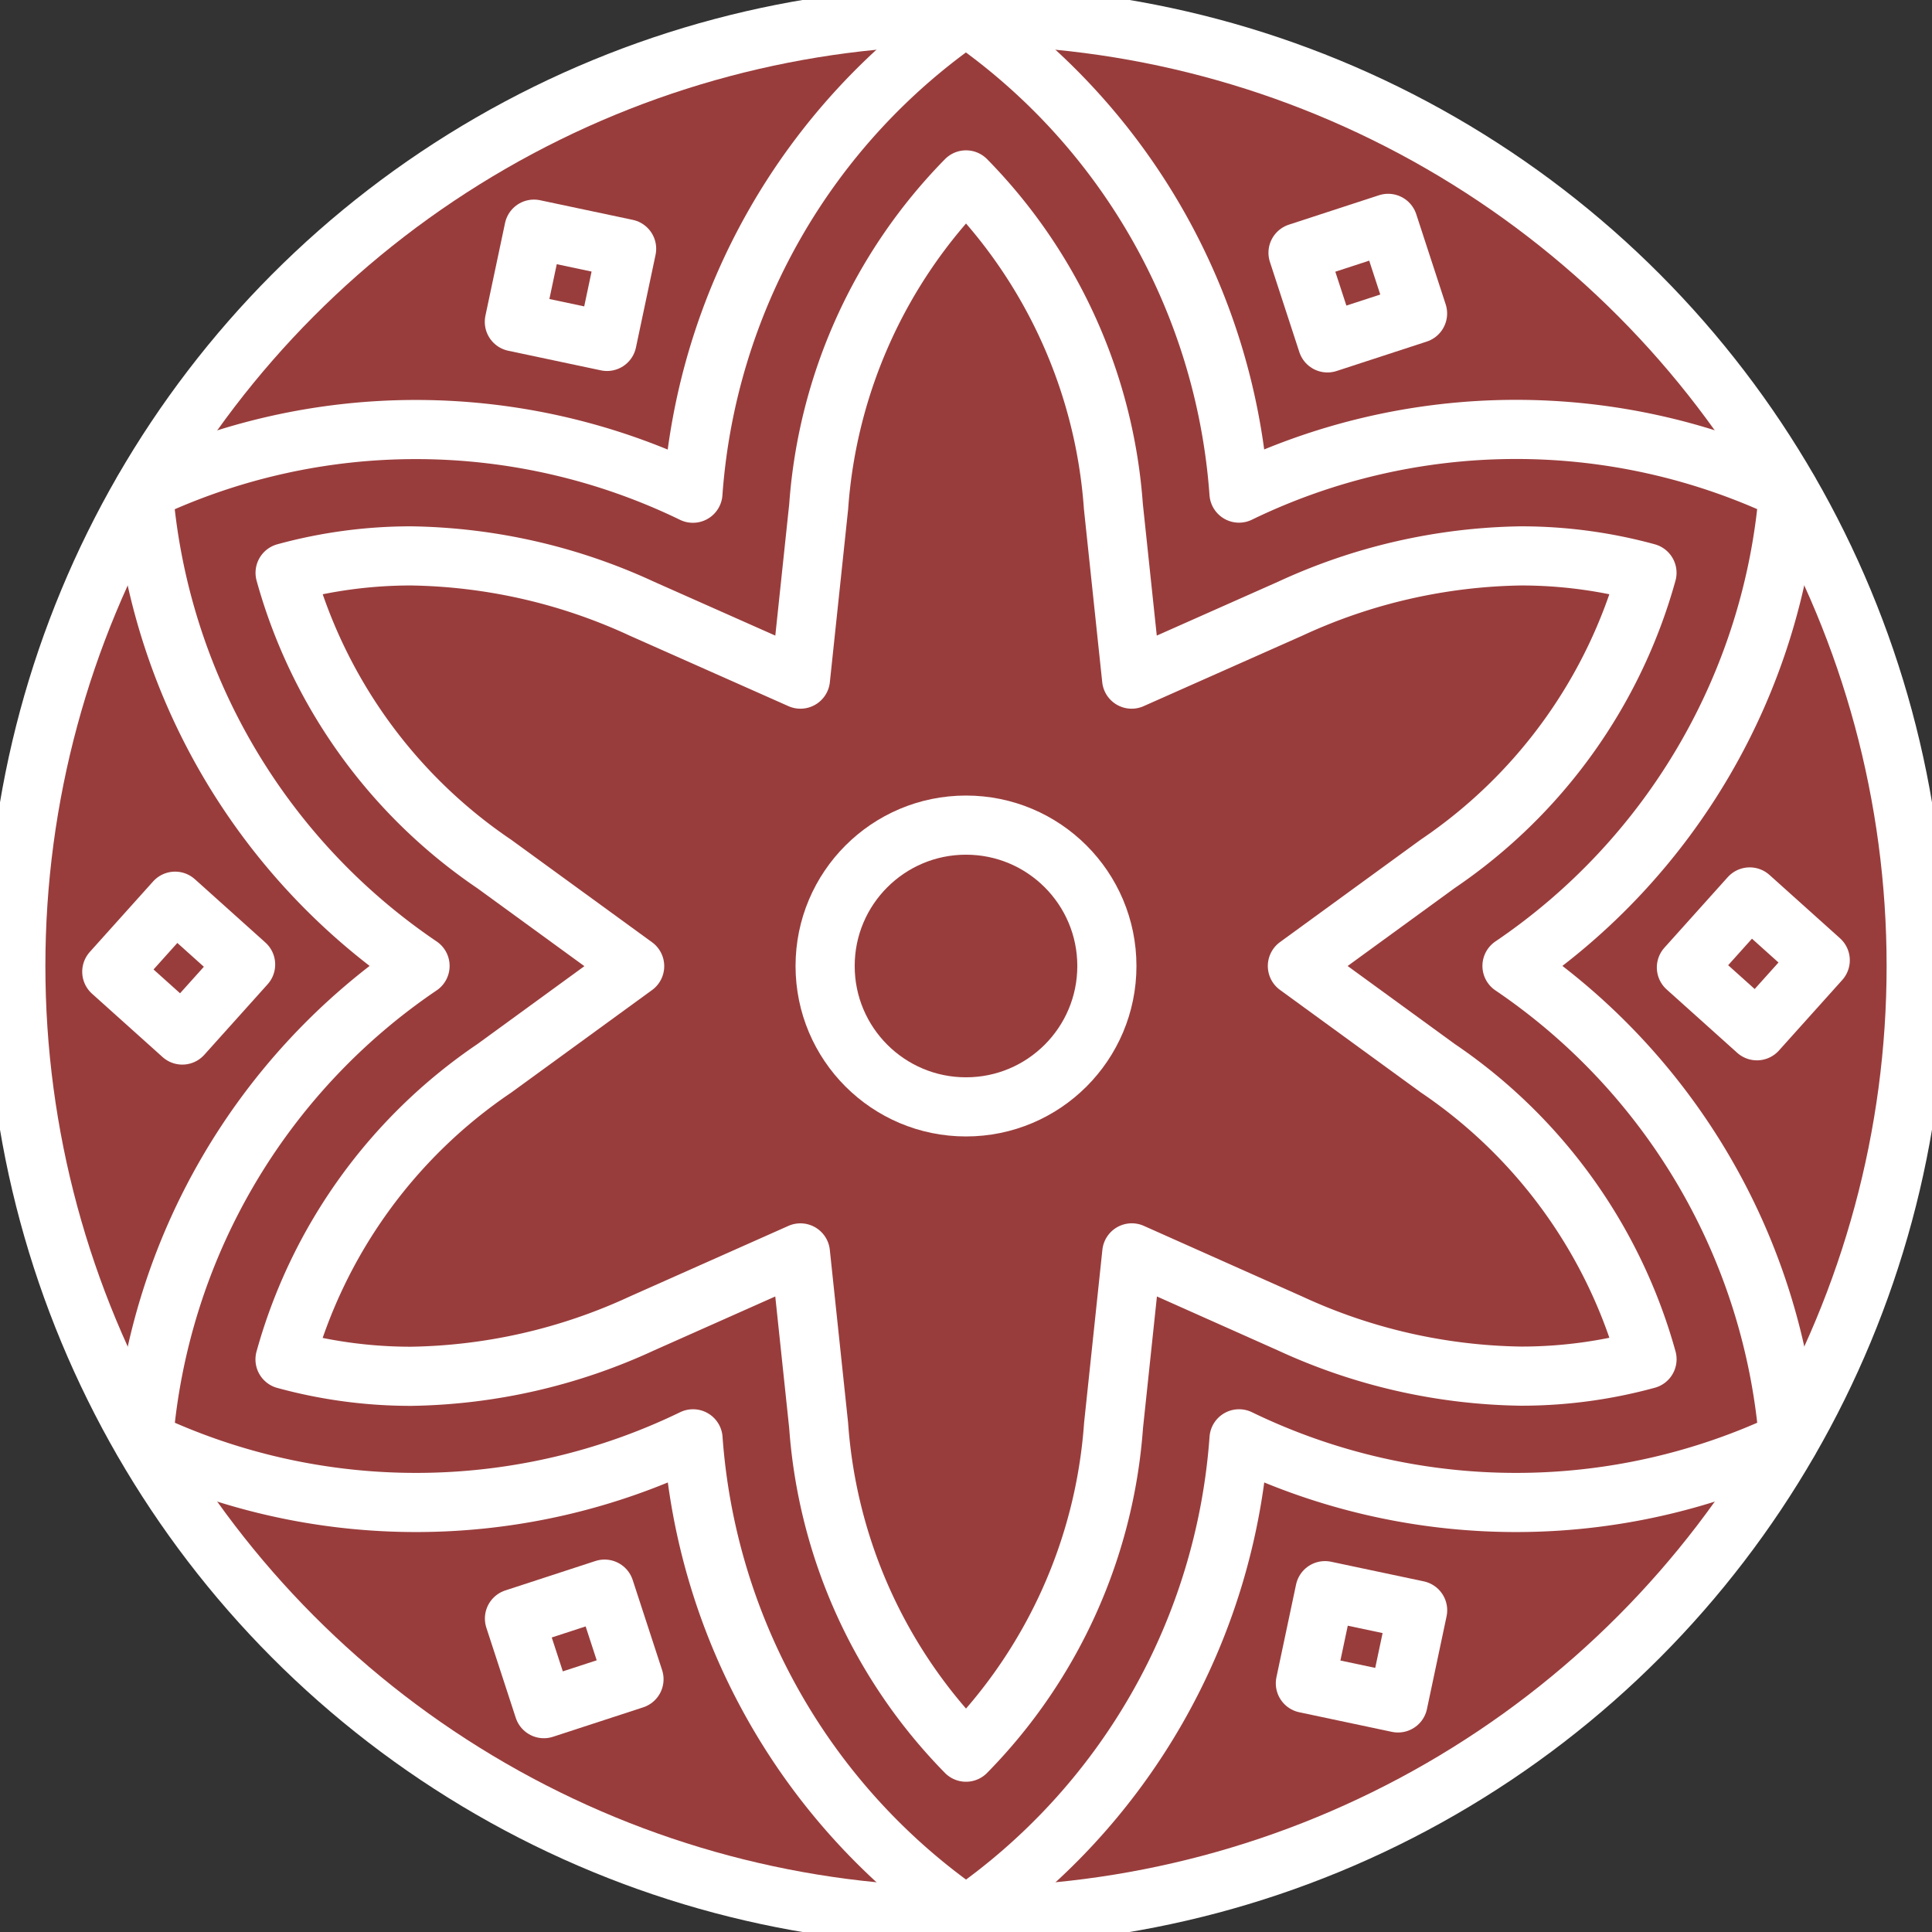 <svg xmlns="http://www.w3.org/2000/svg" xmlns:xlink="http://www.w3.org/1999/xlink" width="49" height="49" viewBox="0 0 49 49"><rect x="0" y="0" width="49" height="49" fill="#333333" stroke="none"/><defs><clipPath id="a"><rect width="49" height="49" transform="translate(0 0)" fill="#993D3C" stroke="#fff" stroke-width="1.5"/></clipPath></defs><g clip-path="url(#a)"><circle cx="24.099" cy="24.099" r="24.099" transform="translate(0.401 0.401)" fill="#993D3C" stroke="#fff" stroke-miterlimit="10" stroke-width="1.5"/><path d="M39.25,24.6a16.089,16.089,0,0,0,7.016-12.046,16.091,16.091,0,0,0-13.94.054A16.088,16.088,0,0,0,25.4.511a16.088,16.088,0,0,0-6.924,12.1,16.091,16.091,0,0,0-13.94-.054A16.089,16.089,0,0,0,11.555,24.6,16.089,16.089,0,0,0,4.539,36.647a16.094,16.094,0,0,0,13.94-.053,16.091,16.091,0,0,0,6.924,12.1,16.091,16.091,0,0,0,6.924-12.1,16.094,16.094,0,0,0,13.94.053A16.089,16.089,0,0,0,39.25,24.6Z" transform="translate(-0.902 -0.102)" fill="#993D3C" stroke="#fff" stroke-linecap="round" stroke-linejoin="round" stroke-width="1.5"/><path d="M26.295,45.571a13.154,13.154,0,0,1-3.737-8.284l-.463-4.378L18.07,34.7a14.431,14.431,0,0,1-5.846,1.338,12.076,12.076,0,0,1-3.2-.429,13.153,13.153,0,0,1,5.307-7.381l3.56-2.592-3.56-2.591A13.156,13.156,0,0,1,9.026,15.66a12.077,12.077,0,0,1,3.2-.429,14.418,14.418,0,0,1,5.846,1.338l4.024,1.787.463-4.378a13.154,13.154,0,0,1,3.737-8.283,13.154,13.154,0,0,1,3.737,8.283l.463,4.378,4.024-1.787a14.418,14.418,0,0,1,5.846-1.338,12.076,12.076,0,0,1,3.2.429,13.156,13.156,0,0,1-5.307,7.381L34.7,25.632l3.56,2.592a13.153,13.153,0,0,1,5.307,7.381,12.07,12.07,0,0,1-3.2.429h0A14.428,14.428,0,0,1,34.519,34.7L30.5,32.908l-.463,4.378A13.154,13.154,0,0,1,26.295,45.571Z" transform="translate(-1.795 -1.132)" fill="#993D3C" stroke="#fff" stroke-linecap="round" stroke-linejoin="round" stroke-width="1.5"/><rect width="2.403" height="2.403" transform="matrix(0.207, -0.978, 0.978, 0.207, 13.045, 8.162)" fill="#993D3C" stroke="#fff" stroke-linecap="round" stroke-linejoin="round" stroke-width="1.5"/><rect width="2.404" height="2.404" transform="matrix(0.668, -0.744, 0.744, 0.668, 2.835, 24.645)" fill="#993D3C" stroke="#fff" stroke-linecap="round" stroke-linejoin="round" stroke-width="1.5"/><rect width="2.404" height="2.404" transform="translate(13.048 41.05) rotate(-18.079)" fill="#993D3C" stroke="#fff" stroke-linecap="round" stroke-linejoin="round" stroke-width="1.5"/><rect width="2.403" height="2.403" transform="matrix(0.207, -0.978, 0.978, 0.207, 33.107, 42.693)" fill="#993D3C" stroke="#fff" stroke-linecap="round" stroke-linejoin="round" stroke-width="1.5"/><rect width="2.404" height="2.404" transform="matrix(0.668, -0.744, 0.744, 0.668, 42.771, 24.537)" fill="#993D3C" stroke="#fff" stroke-linecap="round" stroke-linejoin="round" stroke-width="1.5"/><rect width="2.404" height="2.404" transform="translate(32.921 6.411) rotate(-18.079)" fill="#993D3C" stroke="#fff" stroke-linecap="round" stroke-linejoin="round" stroke-width="1.5"/><circle cx="3.573" cy="3.573" r="3.573" transform="translate(20.927 20.927)" fill="#993D3C" stroke="#fff" stroke-linecap="round" stroke-linejoin="round" stroke-width="1.5"/></g></svg>